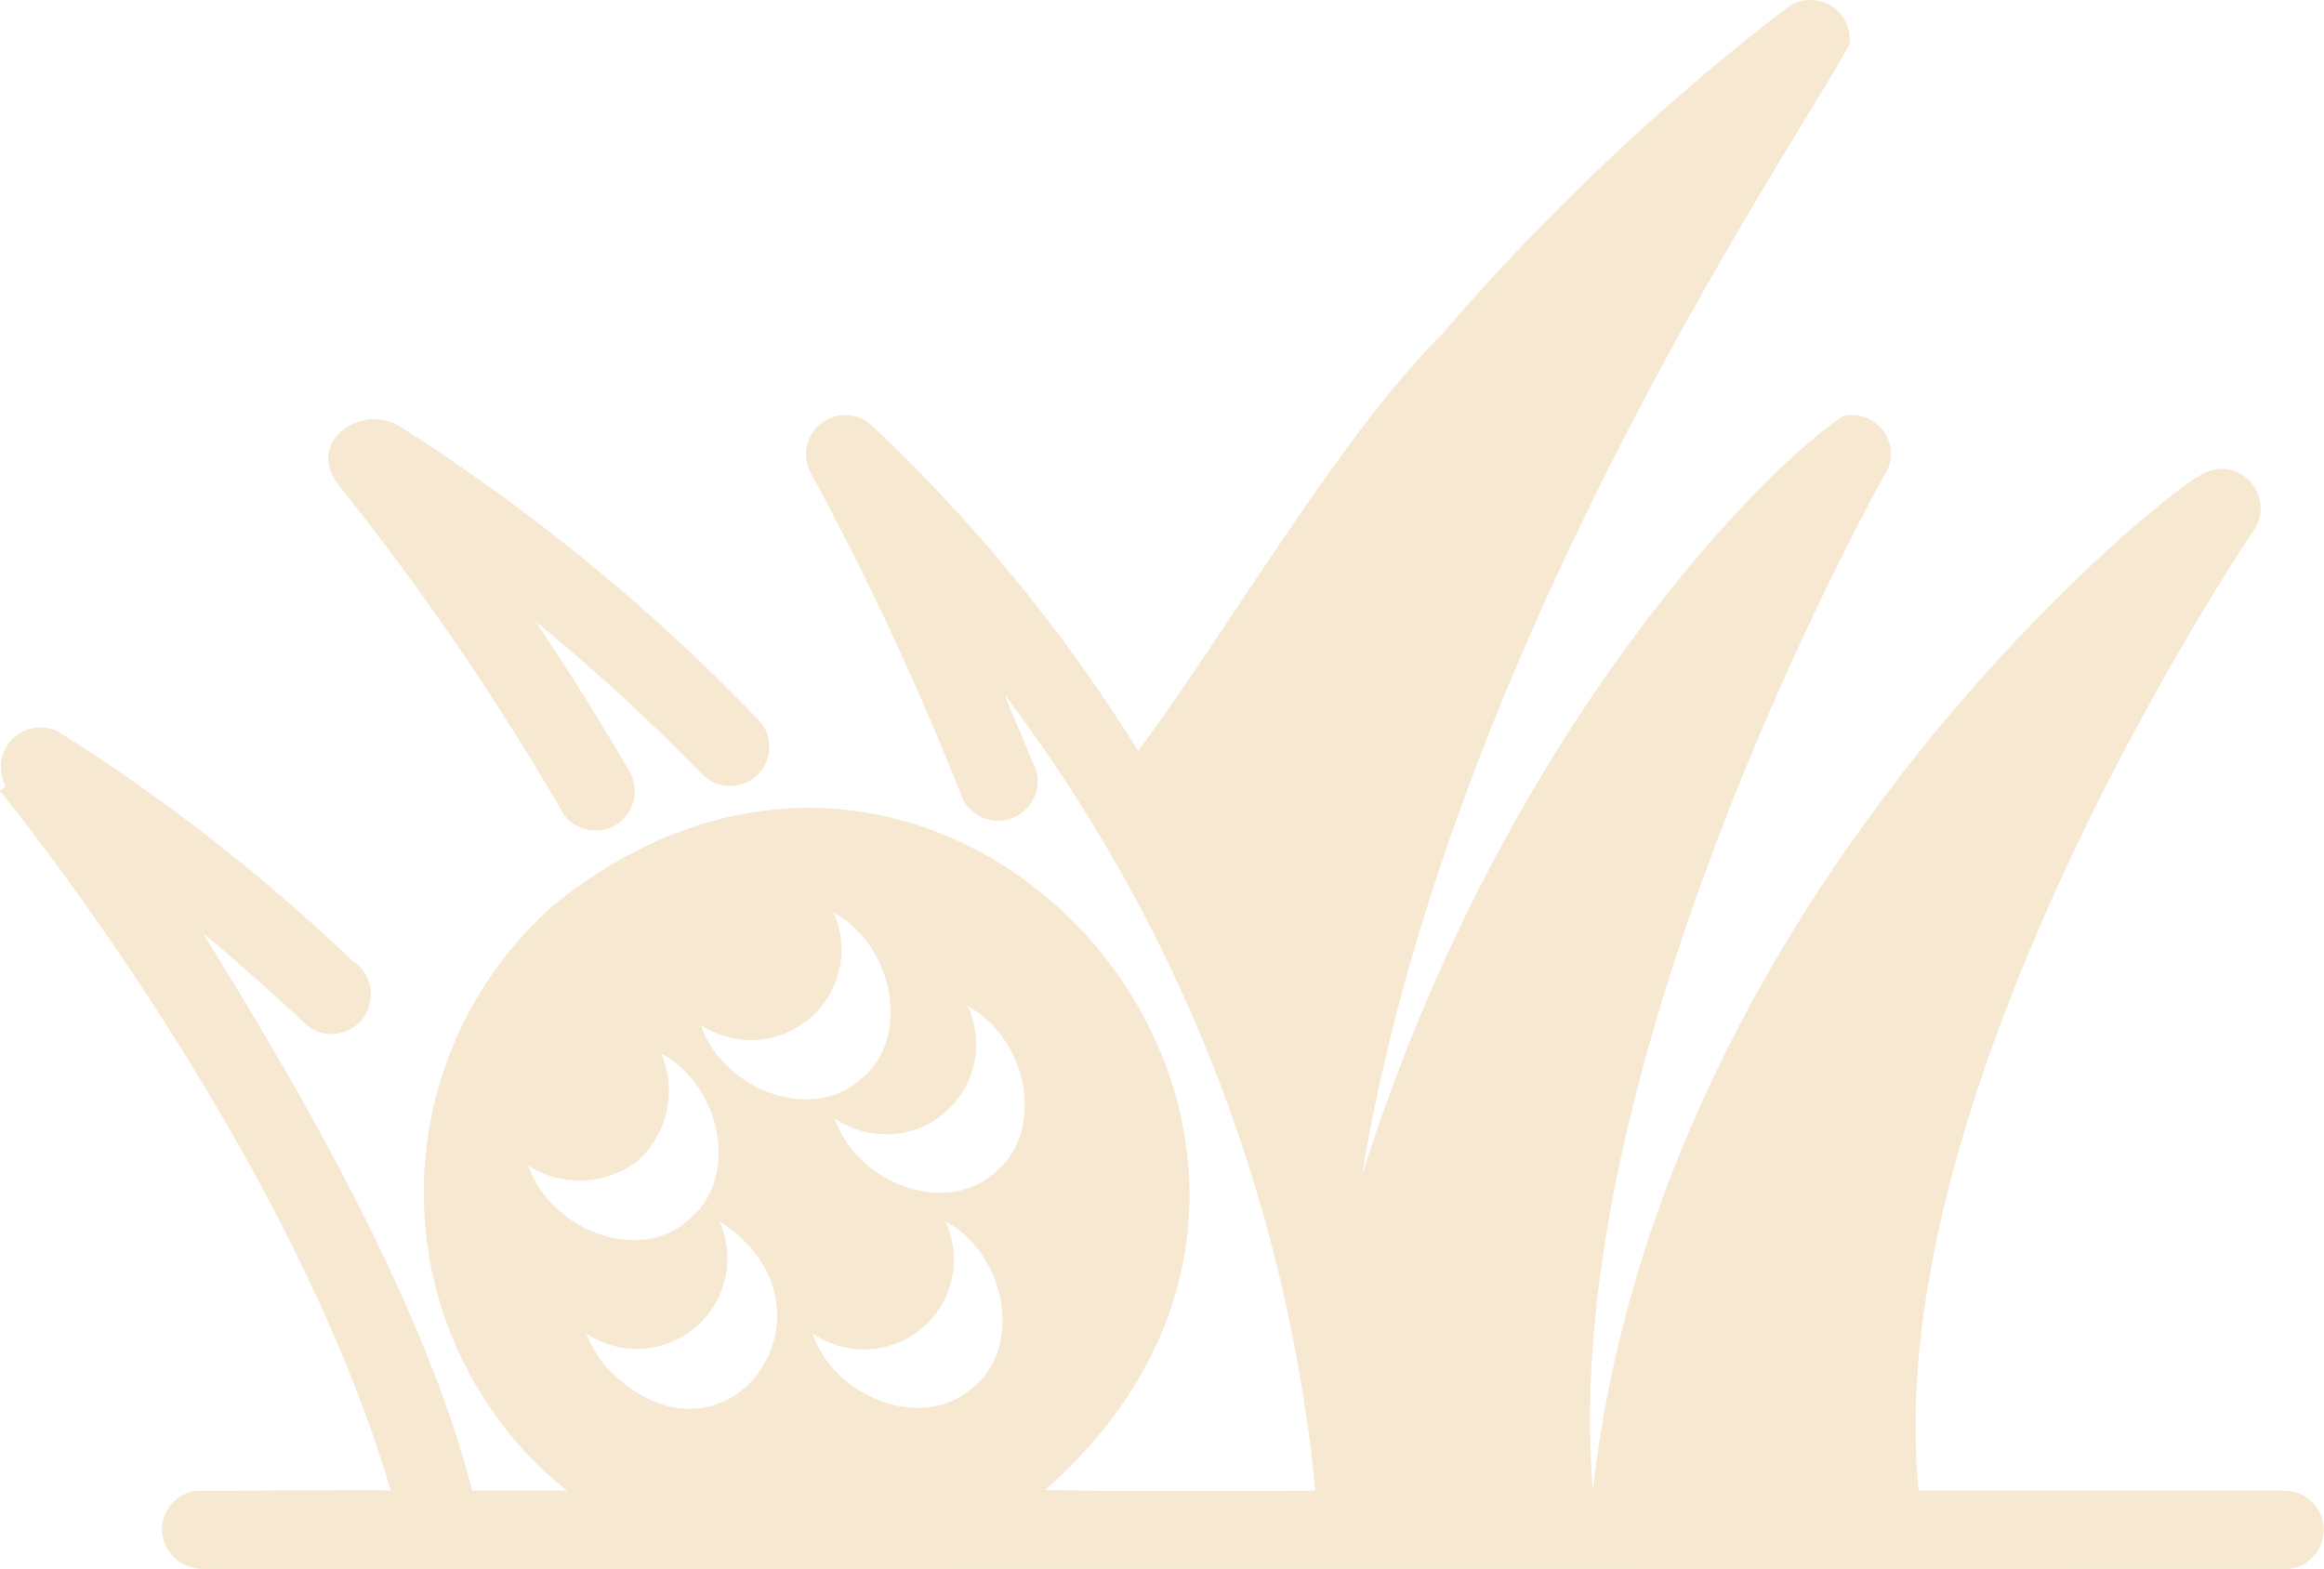 <svg xmlns="http://www.w3.org/2000/svg" xmlns:xlink="http://www.w3.org/1999/xlink" width="112.55" height="76" viewBox="0 0 112.55 76"><defs><clipPath id="a"><rect width="112.55" height="76" fill="#f6e8d1"/></clipPath></defs><g transform="translate(0 0)" clip-path="url(#a)"><path d="M110.689,72.195H92.919c-1.974-19.631,16.043-46.227,16.232-46.513a1.9,1.9,0,0,0-.247-2.43,1.875,1.875,0,0,0-2.43-.171c-1.316.553-26.084,20.029-29.33,49.114-1.672-19.61,12.035-45.373,14.085-49.134a1.872,1.872,0,0,0-1.974-2.9c-3.1,1.94-16.248,14.485-23.295,36.767,4.227-25.672,21.128-50.1,23.6-54.769A1.9,1.9,0,0,0,86.508.4,112.763,112.763,0,0,0,69.793,16.231c-4.942,4.95-10.094,13.947-14.67,20.143A78.811,78.811,0,0,0,42.17,20.559a1.9,1.9,0,0,0-2.876,2.4A142.654,142.654,0,0,1,46.625,38.7a1.916,1.916,0,1,0,3.419-1.733,1.618,1.618,0,0,0-.086-.151c-.275-.816-1.741-3.97-1.085-2.878A76.026,76.026,0,0,1,63.7,72.195c-.193.014-13.49.056-13.056-.056C69.42,55.6,46.386,28.118,26.864,43.8A18.533,18.533,0,0,0,25.091,69.94a16.211,16.211,0,0,0,2.382,2.255H22.891c-.016.066-.068-.2-.123-.37C20.2,62.083,13.207,50.657,9.826,45.2,11.4,46.5,13.1,48,14.845,49.644a1.9,1.9,0,0,0,2.673-.249l0,0a1.934,1.934,0,0,0-.257-2.725,1.9,1.9,0,0,0-.209-.151,90.208,90.208,0,0,0-14.2-11.06A1.913,1.913,0,0,0,.281,38.077l-.219.181L0,38.31c0,.018.03.04.044.062C1.636,40.314,14.286,56.4,18.921,72.195c-.3-.048-9.2.03-9.288,0a1.894,1.894,0,0,0-1.783,2v.01a1.974,1.974,0,0,0,1.913,1.787c11.42.012,59.957-.01,69.2,0,.281.028,31.563-.016,31.831,0a1.9,1.9,0,0,0-.111-3.793M30.9,56.21a4.559,4.559,0,0,0,1.12-5.184c2.934,1.548,3.825,6.09,1.31,8.068-2.394,2.149-6.659.488-7.746-2.639A4.615,4.615,0,0,0,30.9,56.21m9.473-12c2.912,1.564,3.8,6.092,1.31,8.068-2.386,2.143-6.685.5-7.746-2.639a4.383,4.383,0,0,0,6.436-5.429m5.411,14.942c2.922,1.568,3.809,6.088,1.31,8.068-2.386,2.139-6.687.506-7.746-2.639a4.36,4.36,0,0,0,6.436-5.429ZM48.171,56.8c-2.384,2.141-6.685.508-7.746-2.639a4.36,4.36,0,0,0,6.438-5.429C49.783,50.3,50.669,54.819,48.171,56.8ZM29.377,66.233a5.7,5.7,0,0,1-.987-1.652,4.385,4.385,0,0,0,6.454-5.429C41.414,63.4,35.073,72.187,29.377,66.233Z" transform="translate(0 0)" fill="#f6e8d1"/><path d="M19.136,28.938a1.9,1.9,0,0,0,3.616-.842,1.92,1.92,0,0,0-.249-.921c-1.56-2.683-3.113-5.127-4.552-7.276a96.037,96.037,0,0,1,8.122,7.461A1.9,1.9,0,0,0,28.8,24.722,94.291,94.291,0,0,0,11.43,10.486c-1.9-1.214-4.623.675-3.045,2.776A128.554,128.554,0,0,1,19.136,28.938" transform="translate(7.991 10.204)" fill="#f6e8d1"/></g></svg>